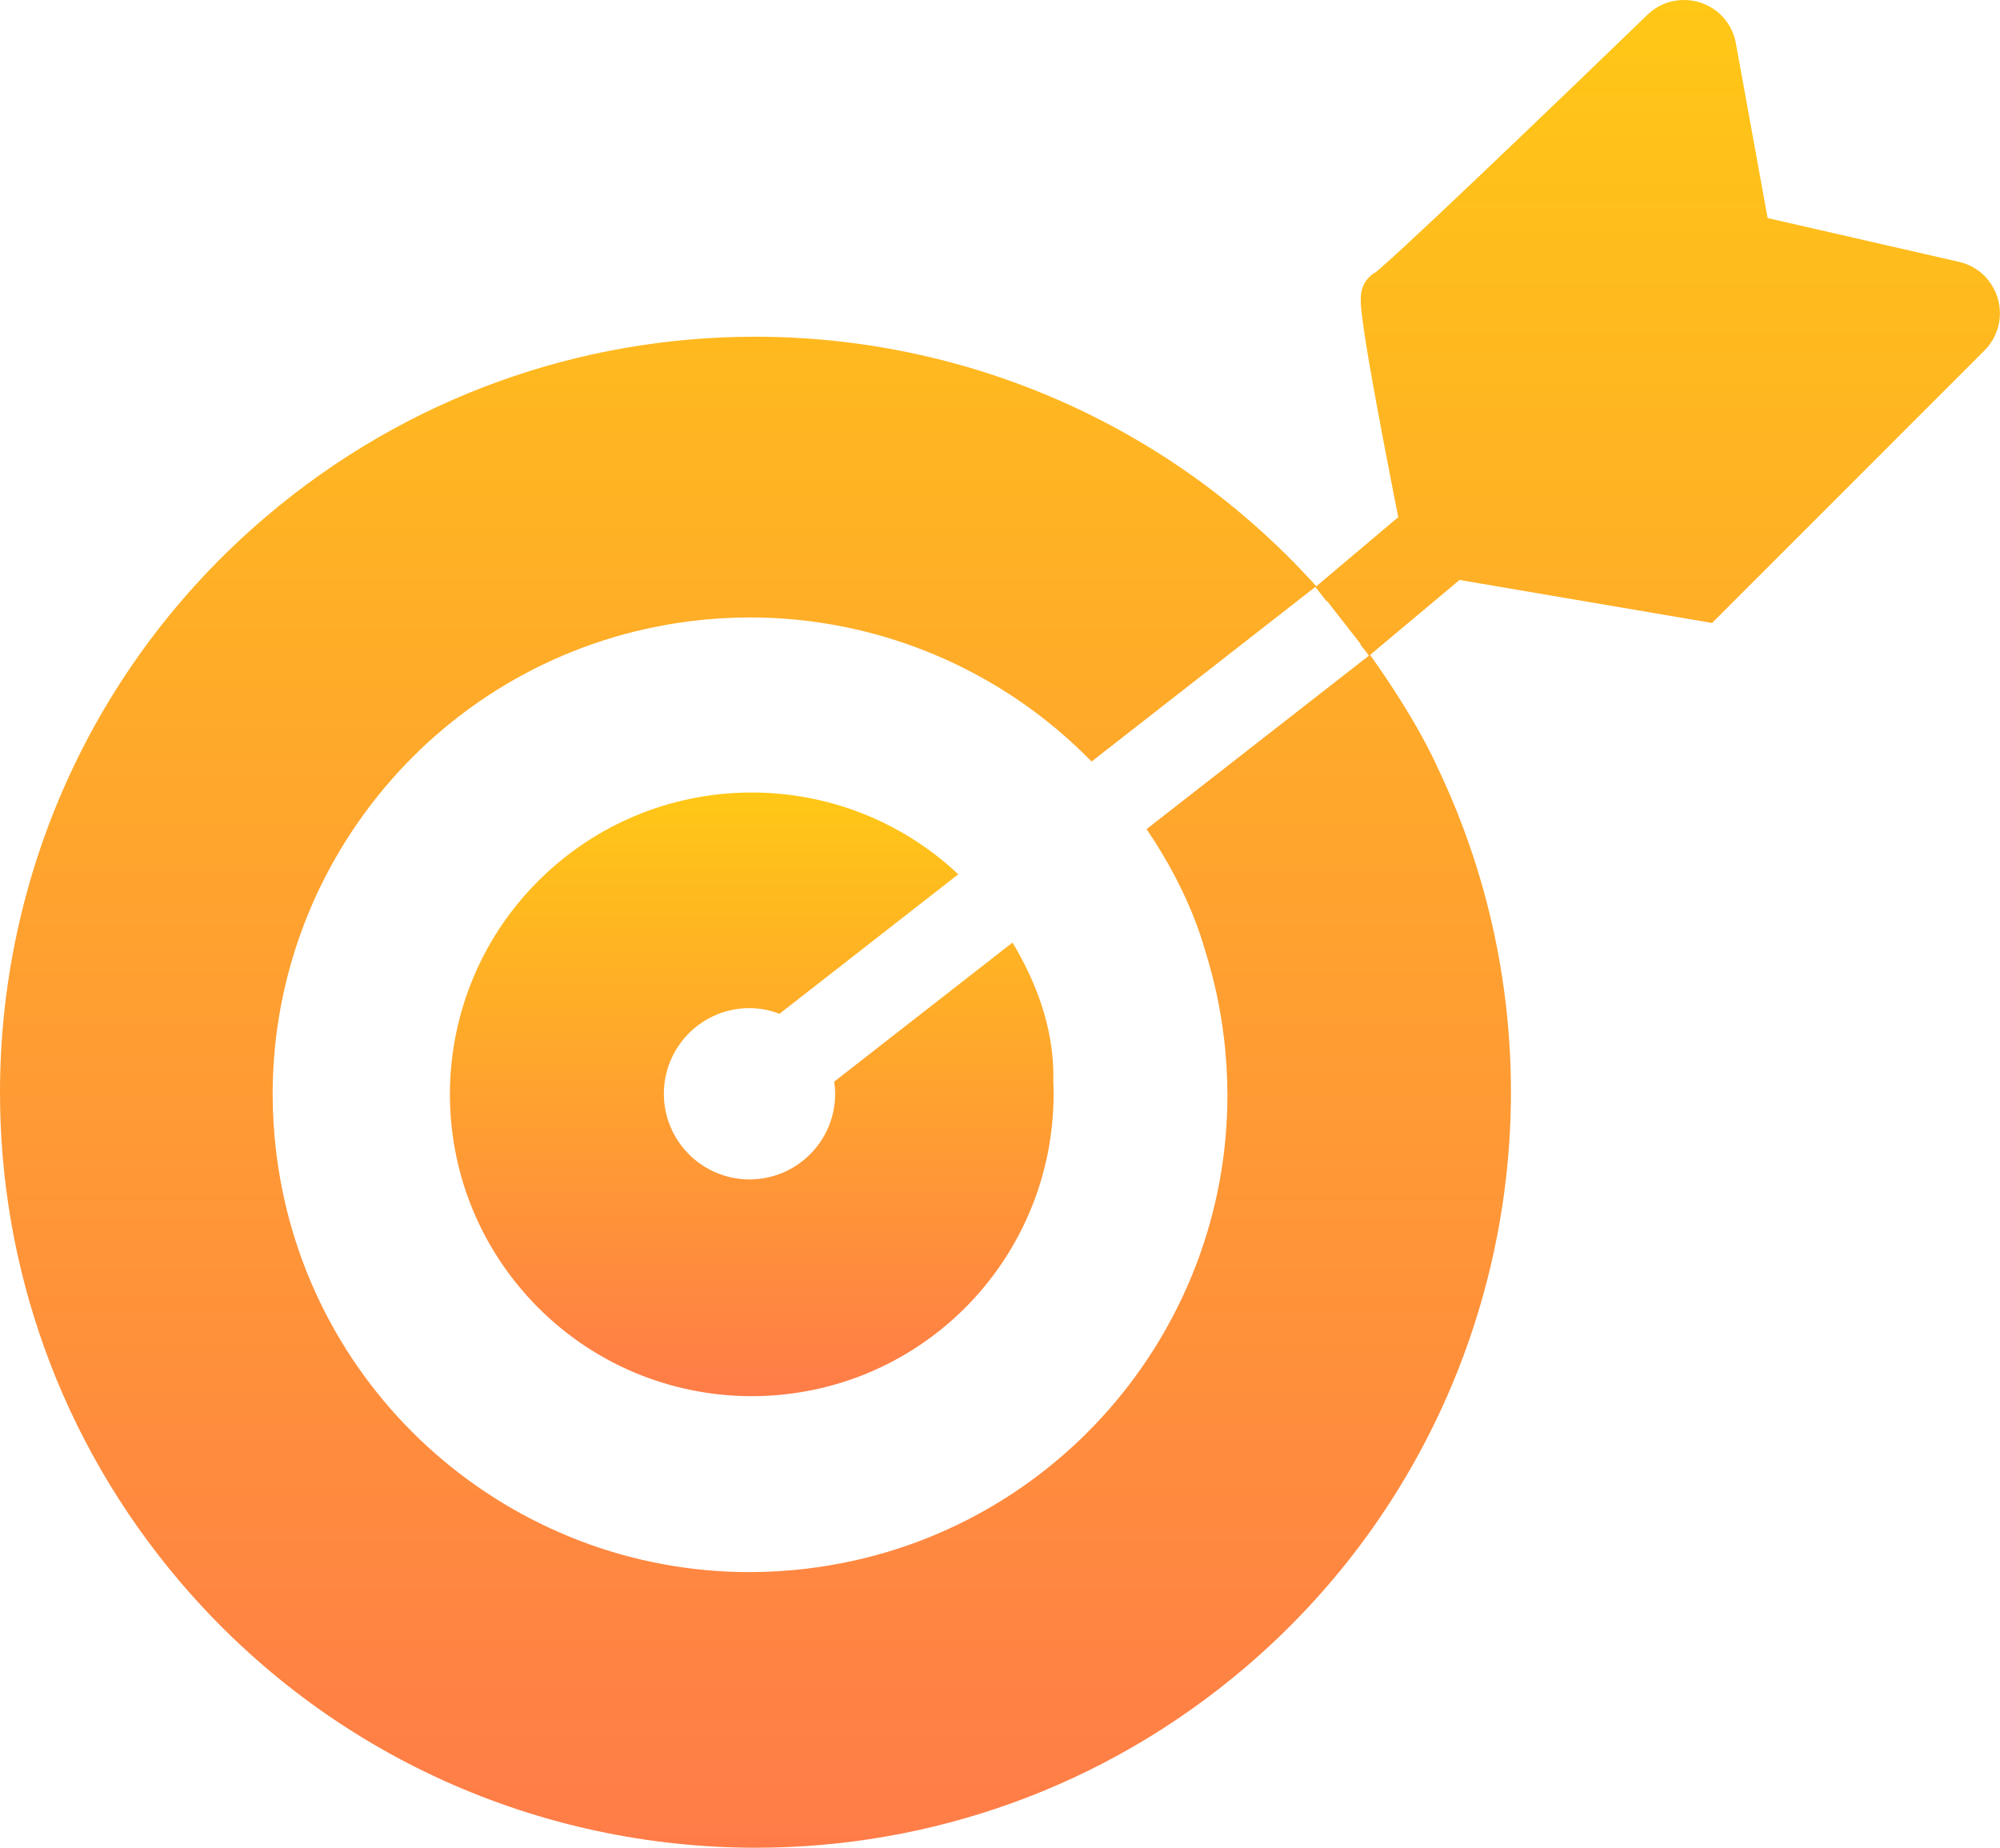 <?xml version="1.0" encoding="UTF-8"?>
<svg id="Calque_2" data-name="Calque 2" xmlns="http://www.w3.org/2000/svg" xmlns:xlink="http://www.w3.org/1999/xlink" viewBox="0 0 227.91 210.56">
  <defs>
    <style>
      .cls-1 {
        fill: url(#Dégradé_sans_nom_13);
      }

      .cls-2 {
        fill: none;
      }

      .cls-3 {
        fill: url(#Dégradé_sans_nom_13-2);
      }
    </style>
    <linearGradient id="Dégradé_sans_nom_13" data-name="Dégradé sans nom 13" x1="85.66" y1="159.09" x2="85.66" y2="90.3" gradientUnits="userSpaceOnUse">
      <stop offset="0" stop-color="#ff7c48"/>
      <stop offset="1" stop-color="#ffc716"/>
    </linearGradient>
    <linearGradient id="Dégradé_sans_nom_13-2" data-name="Dégradé sans nom 13" x1="113.95" y1="210.56" x2="113.95" y2="0" xlink:href="#Dégradé_sans_nom_13"/>
  </defs>
  <g id="Layer_1" data-name="Layer 1">
    <g>
      <polygon class="cls-2" points="155.07 73.43 151.22 68.5 151.17 68.54 155.02 73.47 155.07 73.43"/>
      <path class="cls-2" d="M86.09,117.65l2.72-2.12c-1.06-.4-2.21-.65-3.41-.65-5.39,0-9.76,4.37-9.76,9.76s4.37,9.76,9.76,9.76,9.76-4.37,9.76-9.76c0-.47-.04-.93-.11-1.38l-2.85,2.23-6.11-7.83Z"/>
      <path class="cls-1" d="M120.03,123.07c.14-6.13-2.24-11.66-4.65-15.66l-20.32,15.85c.07.45.11.91.11,1.38,0,5.39-4.37,9.76-9.76,9.76s-9.76-4.37-9.76-9.76,4.37-9.76,9.76-9.76c1.21,0,2.35.24,3.41.65l20.38-15.9c-6.58-6.19-15.05-9.32-23.54-9.32-8.45,0-16.93,3.1-23.57,9.35-7.19,6.77-10.82,15.9-10.82,25.05,0,8.45,3.1,16.93,9.35,23.57,6.77,7.19,15.9,10.82,25.05,10.82,8.45,0,16.93-3.1,23.57-9.35,6.91-6.51,10.82-15.58,10.82-25.05,0-.3,0-.6-.01-.9l-.02-.73Z"/>
      <path class="cls-3" d="M226.68,32.06l-.28.21h0s.28-.22.28-.22h0c-.85-1.12-2.07-1.9-3.44-2.21l-21.81-4.99-3.62-19.92c-.25-1.44-1.03-2.73-2.17-3.64-1.07-.84-2.38-1.29-3.75-1.29-.75,0-1.49.14-2.19.41-.73.29-1.4.72-1.96,1.27-4.52,4.37-12.26,11.82-18.95,18.18-3.34,3.18-6.42,6.08-8.69,8.18-1.13,1.04-2.07,1.89-2.71,2.45h0c-.29.26-.52.45-.66.56l-.16.09h-.02c-.33.23-.63.51-.86.83-.22.3-.38.63-.48.99-.07.24-.11.48-.13.73h0v.03c0,.14-.01.27-.02.42,0,.4.03.76.07,1.18.08.79.21,1.76.39,2.92.61,4.02,1.77,10.18,2.78,15.38.38,1.98.73,3.8,1.04,5.31l-9.34,7.88c-16.92-18.78-40.37-28.44-63.96-28.44-19.75,0-39.6,6.76-55.8,20.57C10.27,75.97,0,100.16,0,124.5,0,144.25,6.76,164.1,20.57,180.31c17.03,19.98,41.22,30.25,65.56,30.25,19.75,0,39.6-6.76,55.8-20.57,19.68-16.77,30.25-40.93,30.25-65.56,0-12.64-2.78-25.41-8.55-37.36,0,0-2.07-4.82-7.5-12.44l10.19-8.54,28.78,4.9,31.04-31.05c1.16-1.16,1.76-2.7,1.76-4.24,0-1.27-.4-2.55-1.22-3.63ZM130.67,94.5c2.41,3.56,5.15,8.44,6.71,13.99h0s.07.22.07.22c.93,3.03,1.6,6.14,1.99,9.29.29,2.29.43,4.57.43,6.82,0,27.03-20.13,50.46-47.65,53.9-2.29.29-4.57.43-6.82.43-27.03,0-50.46-20.13-53.9-47.65-.29-2.29-.43-4.57-.43-6.82,0-27.03,20.13-50.46,47.65-53.9,2.26-.28,4.51-.42,6.76-.42,14.59,0,28.64,5.9,38.91,16.42l25.5-19.9,1.28,1.64.05-.04,3.85,4.93-.05.04.98,1.26-25.34,19.77Z"/>
    </g>
  </g>
</svg>